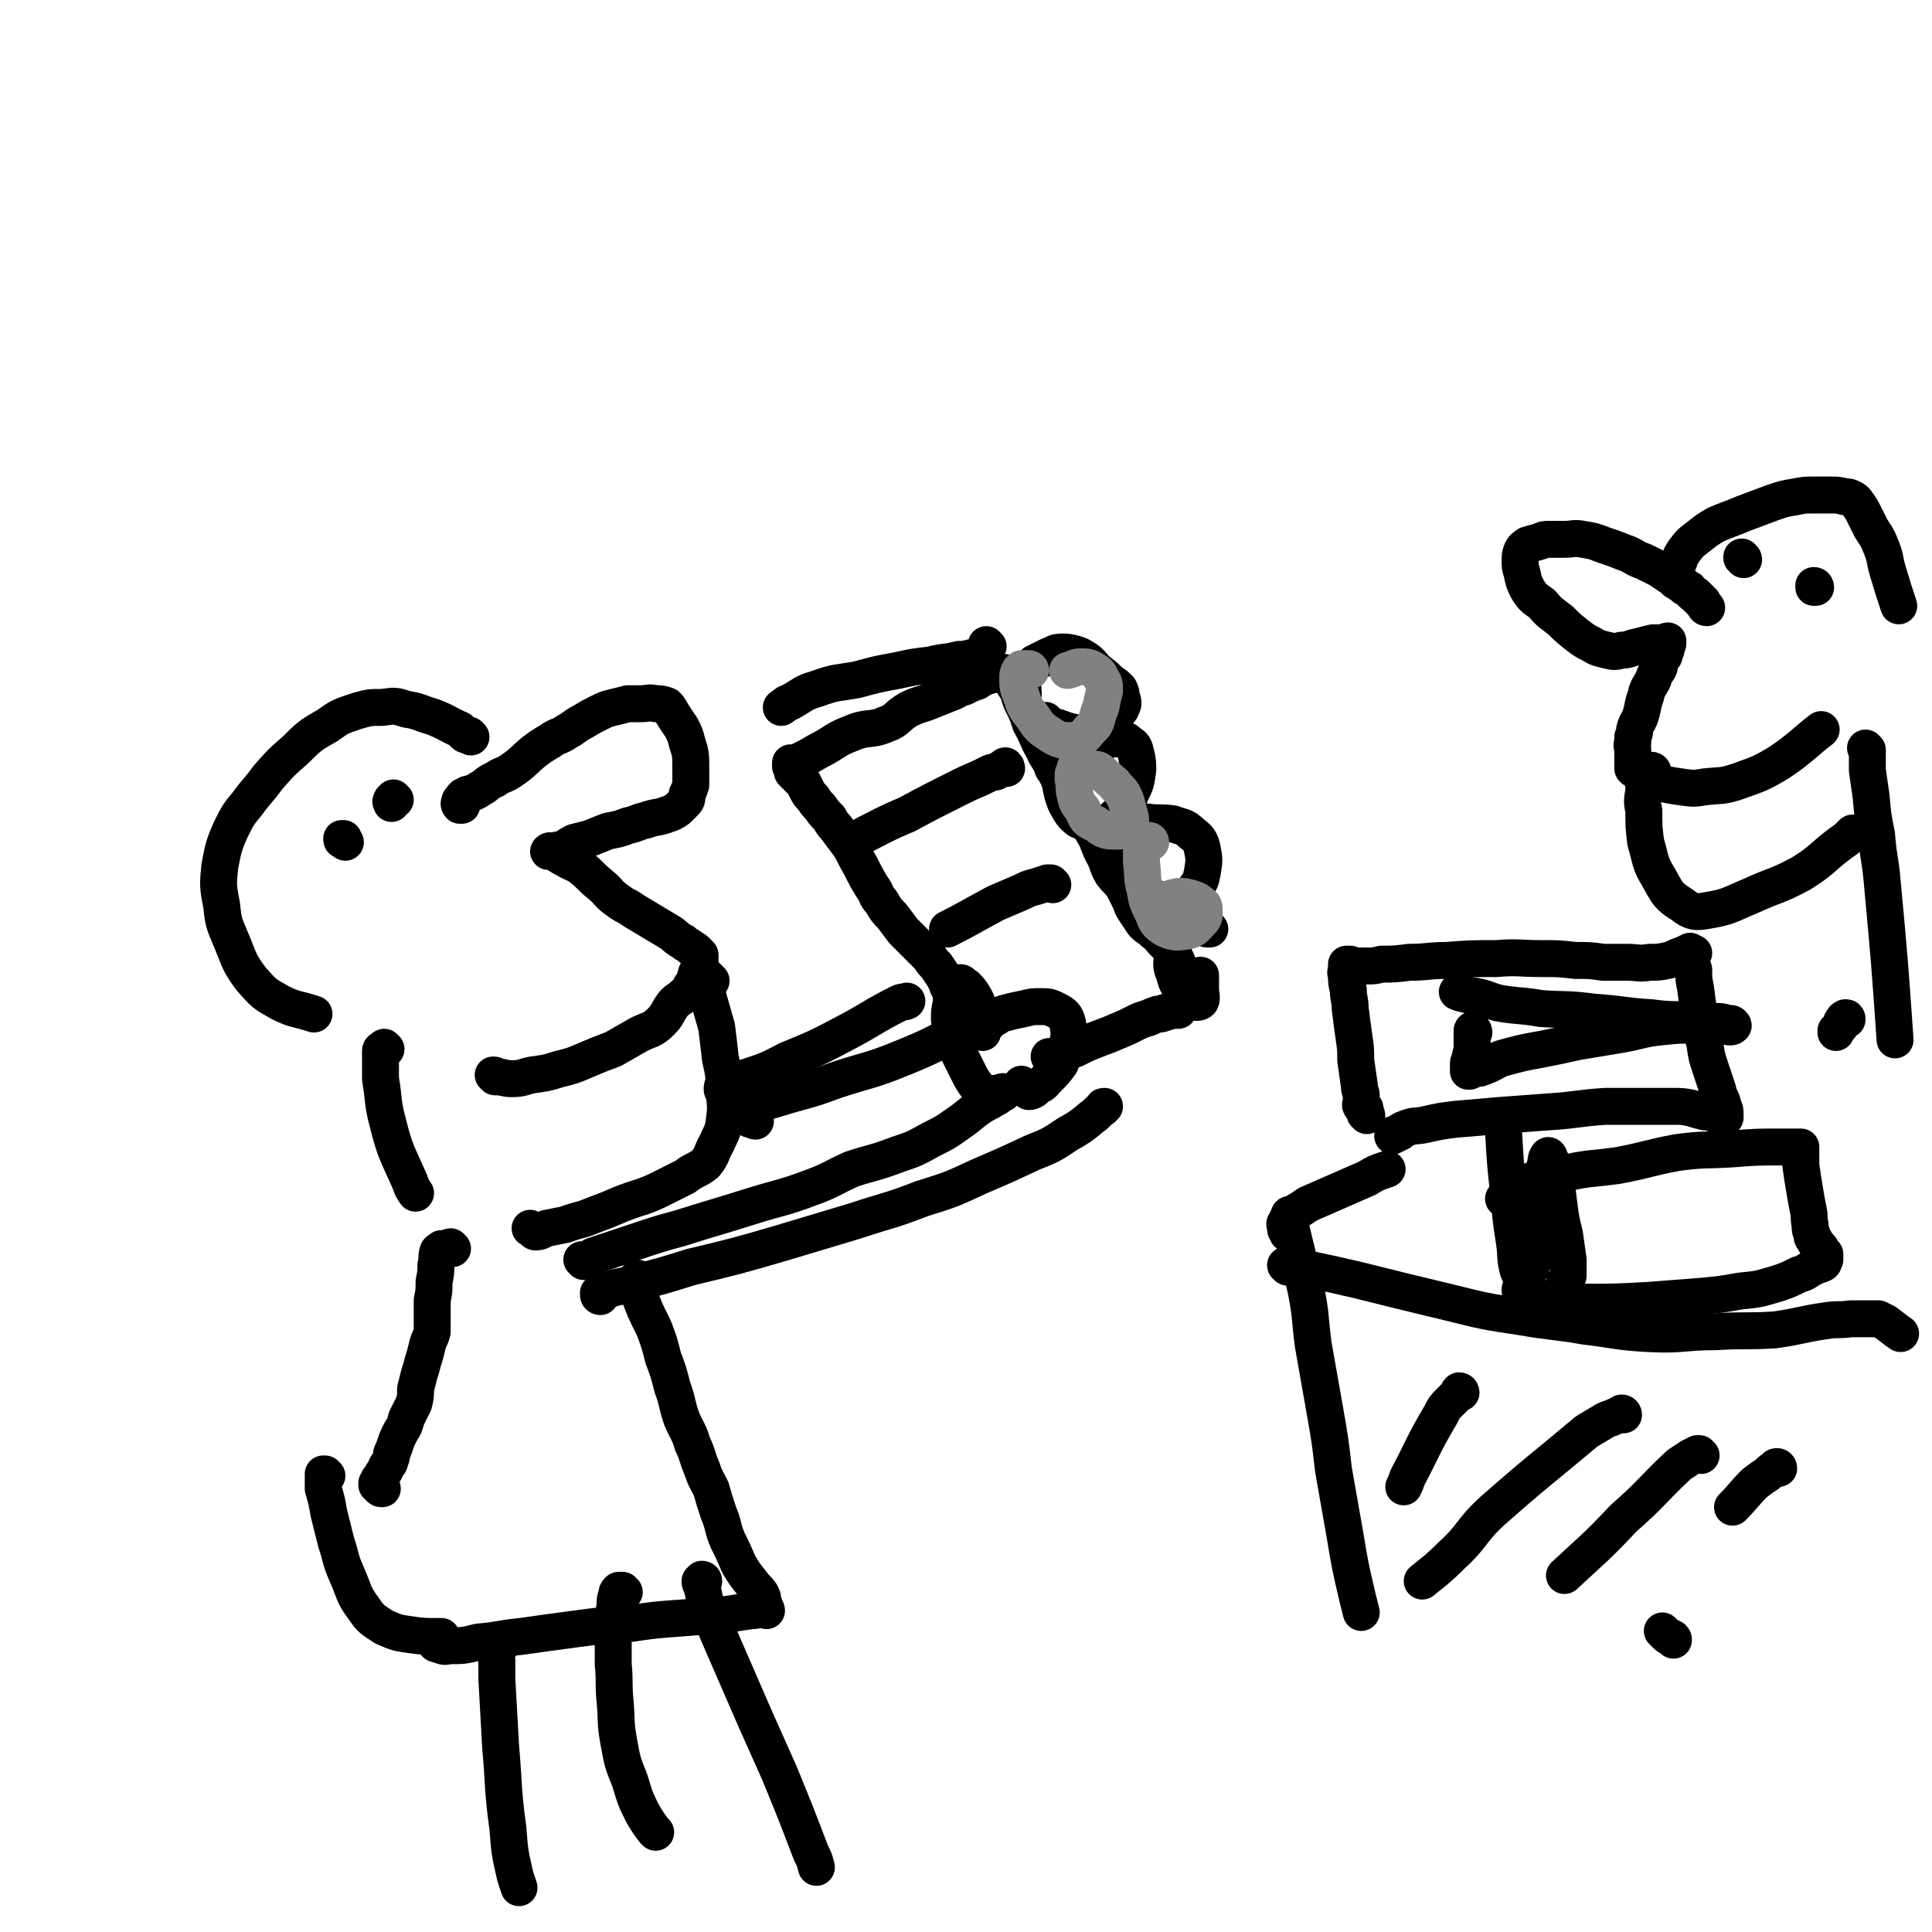 <svg viewBox='0 0 1046 1046' version='1.1' xmlns='http://www.w3.org/2000/svg' xmlns:xlink='http://www.w3.org/1999/xlink'><g fill='none' stroke='#000000' stroke-width='20' stroke-linecap='round' stroke-linejoin='round'><path d='M250,436c-1,0 -1,-1 -1,-1 -1,0 0,1 0,1 0,0 0,0 0,0 0,0 0,0 0,0 0,-1 -1,-1 0,-1 0,-1 0,-1 0,-1 0,-1 0,-1 1,-1 0,-1 0,-1 1,-2 1,0 1,0 2,-1 4,-1 4,-1 7,-3 4,-2 3,-3 8,-5 4,-3 5,-2 9,-5 6,-4 6,-5 12,-10 4,-3 4,-3 9,-6 4,-3 5,-2 9,-5 4,-2 4,-3 8,-5 5,-3 5,-3 9,-5 4,-2 4,-2 8,-3 4,-1 4,-1 8,-2 3,0 3,0 7,0 4,0 4,-1 8,0 3,0 3,0 6,1 2,2 2,3 4,6 2,3 2,3 4,6 2,4 2,4 3,8 2,6 2,7 2,13 0,5 0,5 0,10 -1,3 -1,3 -2,5 0,2 0,3 -1,4 -2,2 -2,2 -4,4 -3,2 -3,2 -6,3 -5,2 -6,1 -11,3 -5,1 -5,2 -10,3 -5,2 -6,2 -11,3 -5,2 -5,2 -10,4 -4,1 -4,1 -8,2 -4,2 -3,2 -7,4 -2,0 -2,0 -4,1 -1,0 -1,0 -2,0 0,0 -1,0 -1,0 0,0 1,-1 1,0 2,0 2,0 3,1 3,2 3,2 5,3 5,3 5,2 9,5 5,4 5,5 10,9 5,4 4,5 10,9 4,3 4,2 8,5 5,3 5,3 10,6 5,3 5,3 10,6 3,2 3,3 7,5 2,2 2,1 4,3 2,1 2,1 3,2 1,1 1,1 1,1 0,1 0,1 1,1 0,1 0,1 0,2 0,1 0,1 0,2 0,1 0,1 0,2 -1,2 -1,2 -2,4 -1,4 -1,4 -3,7 -1,3 -2,3 -4,5 -2,2 -3,2 -5,4 -4,5 -3,6 -7,10 -5,5 -6,4 -12,7 -7,4 -7,4 -14,8 -8,3 -8,3 -15,6 -7,3 -7,3 -15,5 -6,2 -7,2 -14,3 -5,1 -5,2 -11,2 -4,0 -4,-1 -9,-1 0,-1 0,-1 -1,-1 '/><path d='M385,531c-1,0 -1,0 -1,-1 -1,0 -1,0 -1,-1 0,0 0,0 -1,-1 0,0 0,0 0,0 0,0 0,0 0,0 0,1 0,1 0,1 0,1 0,1 0,2 0,2 0,2 0,3 1,4 1,4 2,8 2,7 2,7 4,14 1,8 1,8 2,17 2,9 2,9 2,18 1,9 1,9 0,17 -1,6 -2,6 -4,11 -3,5 -2,6 -6,11 -5,4 -6,3 -11,7 -8,4 -8,4 -16,8 -9,4 -9,3 -19,7 -7,3 -7,3 -15,6 -7,3 -7,2 -15,5 -5,1 -5,1 -10,2 -3,1 -3,2 -6,2 -1,0 -1,-1 -3,-2 '/><path d='M316,683c0,0 -1,-1 -1,-1 0,0 1,1 1,1 1,0 1,-1 2,-1 2,-1 2,-1 3,-2 3,-1 3,-1 6,-2 9,-3 9,-3 18,-6 12,-4 12,-4 23,-7 19,-6 20,-6 39,-12 16,-5 16,-4 32,-10 11,-4 11,-5 22,-10 12,-4 12,-3 25,-8 9,-3 9,-3 18,-8 8,-4 8,-4 15,-9 6,-4 6,-5 12,-9 3,-2 4,-2 7,-4 2,-1 2,-1 3,-2 1,-1 1,-1 2,-1 0,0 0,-1 0,-1 -1,0 -1,1 -2,1 0,0 0,0 -1,0 0,0 0,0 -1,0 0,0 -1,0 -1,0 -1,0 -1,0 -1,0 -1,0 -1,0 -1,0 -1,0 -1,0 -1,0 0,0 0,0 -1,0 0,0 0,0 0,0 -1,0 -1,0 -1,0 0,0 0,0 0,0 0,0 0,0 -1,-1 -1,0 -1,0 -2,-1 -1,-2 -1,-2 -2,-3 -2,-3 -2,-3 -3,-5 -2,-4 -2,-4 -4,-8 -2,-4 -2,-4 -3,-7 -2,-4 -2,-4 -3,-8 0,-4 0,-4 -1,-7 0,-4 0,-4 1,-9 0,-2 0,-2 0,-4 0,-1 0,-1 1,-3 0,-1 0,-1 2,-2 1,-1 1,-2 2,-2 1,0 1,1 3,2 2,2 2,2 4,5 3,5 2,5 4,11 1,3 0,3 1,7 0,1 0,1 0,2 0,0 0,0 0,0 0,0 0,0 0,0 0,-1 0,-1 0,-1 1,-1 1,-1 1,-2 1,-1 1,-1 2,-2 2,-2 2,-2 4,-3 3,-2 3,-2 7,-3 4,-1 4,-1 9,-2 4,-1 4,-1 8,-1 5,0 5,0 9,2 4,2 5,3 6,7 1,5 1,6 0,11 -1,6 -2,6 -4,11 -3,4 -3,4 -7,8 -2,2 -2,3 -5,4 -2,2 -3,3 -5,3 -2,-1 -3,-3 -4,-4 '/><path d='M521,542c0,0 0,-1 -1,-1 0,0 0,0 0,0 0,0 0,0 -1,0 0,0 0,-1 0,-1 -1,0 -1,0 -1,0 0,0 0,1 -1,0 -1,0 0,0 -1,-1 -1,-1 -1,-1 -1,-2 -1,-1 -1,-1 -1,-2 -1,-1 -1,-1 -1,-2 -1,-2 -1,-2 -2,-4 -2,-3 -2,-3 -4,-6 -2,-2 -2,-2 -4,-5 -3,-3 -3,-3 -6,-6 -4,-4 -4,-4 -8,-8 -3,-4 -3,-4 -6,-8 -3,-3 -3,-3 -6,-8 -3,-3 -2,-4 -5,-8 -3,-5 -3,-5 -6,-11 -3,-5 -3,-6 -6,-11 -3,-4 -3,-4 -6,-8 -2,-3 -3,-3 -5,-7 -3,-3 -3,-3 -5,-6 -2,-2 -2,-2 -4,-5 -2,-2 -2,-2 -3,-4 -1,-2 -1,-2 -2,-4 -1,-1 -1,-1 -2,-2 -1,-1 -1,-1 -2,-2 0,0 0,0 -1,-1 0,0 0,0 -1,-1 0,-1 0,-1 0,-1 0,-1 0,-1 0,-1 0,-1 0,-1 -1,-1 0,0 0,0 0,0 0,0 0,-1 0,-1 0,0 0,-1 0,-1 1,0 1,1 1,0 1,0 1,0 2,0 2,-1 2,-1 4,-2 6,-3 5,-3 11,-6 7,-4 7,-5 15,-8 9,-4 10,-1 19,-5 6,-2 5,-4 12,-8 6,-3 6,-2 13,-5 5,-2 5,-2 10,-4 3,-1 3,-2 7,-3 4,-2 4,-2 7,-3 3,-2 3,-2 6,-3 1,-1 2,0 3,-1 2,0 2,-1 4,-1 1,0 1,0 1,0 0,0 0,0 0,0 1,0 1,0 1,1 0,0 0,0 1,1 0,1 1,1 1,1 2,2 2,2 3,4 3,4 2,4 4,9 3,6 3,6 5,12 4,7 3,7 7,14 2,5 3,4 5,10 3,4 2,4 5,9 2,4 2,4 5,8 3,5 3,5 6,9 3,4 3,4 6,9 3,5 2,5 5,11 3,5 2,6 5,11 3,4 3,3 6,7 2,4 2,4 4,8 1,3 1,3 3,6 2,3 2,3 4,6 3,3 3,2 6,5 3,2 2,2 5,5 1,1 1,1 3,3 1,2 1,2 2,3 1,2 1,2 2,4 1,2 1,3 1,5 1,1 1,1 1,3 1,1 0,1 1,2 0,1 0,1 1,1 0,1 0,1 0,2 0,1 0,1 1,2 0,0 0,0 0,1 0,0 0,0 0,1 0,0 0,0 0,1 0,0 0,0 0,1 0,0 1,0 0,0 0,0 0,-1 0,0 -1,1 -1,1 -1,3 -1,1 -1,1 -1,2 -1,1 -1,1 -1,1 -1,1 -1,1 -1,1 0,0 0,1 0,1 -1,0 -1,0 -1,0 0,0 0,0 0,0 0,0 0,0 0,0 -1,0 -1,0 -1,0 -1,0 -1,0 -2,0 -2,1 -2,1 -3,1 -2,1 -2,1 -4,1 -3,1 -3,1 -5,2 -7,2 -7,3 -14,6 -7,3 -7,3 -15,6 -5,2 -5,2 -11,5 -3,1 -3,1 -7,2 -2,1 -2,1 -5,2 -1,0 -1,0 -2,0 '/><path d='M567,394c0,0 -1,0 -1,-1 0,0 0,0 0,-1 0,0 0,0 0,-1 0,0 0,0 0,-1 0,0 0,1 1,1 0,0 0,0 0,0 0,1 0,1 0,1 1,1 1,1 1,1 1,0 1,0 2,0 7,2 7,3 15,4 4,1 5,1 9,-1 3,-1 3,-2 6,-5 3,-3 3,-2 5,-5 2,-2 2,-2 3,-5 0,-1 0,-2 -1,-4 0,-2 0,-2 -1,-4 -2,-2 -2,-2 -5,-4 -3,-3 -3,-3 -7,-6 -3,-3 -3,-4 -6,-6 -3,-2 -3,-2 -6,-3 -4,-1 -4,-1 -7,-1 -4,0 -4,1 -7,2 -4,2 -4,2 -8,4 -3,3 -4,3 -5,7 -2,5 -1,6 -1,10 '/><path d='M586,407c0,0 -1,-1 -1,-1 -1,-1 -1,-1 -3,-1 -1,0 -1,0 -2,0 -1,0 -1,0 -1,0 -1,1 -1,1 -2,2 -1,1 -1,1 -2,3 0,1 -1,1 -1,3 0,5 -1,5 0,11 1,5 1,6 3,11 3,5 3,6 7,9 5,2 6,3 12,2 5,-1 6,-2 10,-6 4,-4 4,-4 6,-10 3,-6 3,-6 4,-13 0,-4 0,-5 -1,-9 -1,-4 -1,-4 -4,-6 -2,-2 -3,-2 -6,-2 -3,0 -3,0 -6,1 -3,2 -4,2 -6,3 '/><path d='M605,443c0,0 0,0 -1,-1 0,0 0,0 0,0 0,0 0,0 0,1 0,1 0,1 0,2 0,2 0,2 0,3 0,3 0,3 1,5 1,6 0,6 3,12 2,6 2,7 6,13 5,5 5,6 11,8 6,3 7,4 14,2 5,-1 5,-2 8,-7 3,-4 3,-4 4,-9 1,-6 1,-7 0,-12 -1,-5 -2,-6 -6,-9 -4,-4 -5,-3 -10,-5 -7,-1 -7,0 -14,-1 -5,0 -6,-1 -11,1 -3,1 -2,4 -4,7 '/><path d='M655,503c0,0 0,0 -1,-1 0,0 0,1 0,1 -1,0 -1,0 -2,-1 -1,0 0,0 -1,0 -1,0 -1,0 -3,0 -1,0 -1,-1 -2,0 -5,3 -6,2 -10,7 -2,3 -1,4 -1,8 -1,6 -1,6 1,11 1,5 2,5 5,9 2,3 2,4 5,5 1,1 3,1 4,0 1,-2 0,-3 0,-7 0,-3 0,-3 0,-7 '/><path d='M545,416c0,-1 -1,-2 -1,-1 -1,0 -1,1 -3,2 -1,0 -1,0 -2,1 -2,0 -2,0 -4,1 -2,1 -2,1 -4,2 -7,3 -7,3 -13,6 -14,7 -14,7 -27,14 -12,5 -15,7 -23,11 '/><path d='M570,479c-1,0 -1,-1 -1,-1 -1,0 -1,0 -2,0 -3,1 -3,1 -6,2 -4,1 -4,1 -8,3 -7,3 -7,3 -14,6 -13,7 -16,9 -26,14 '/><path d='M924,329c0,0 -1,0 -1,-1 0,0 0,0 0,0 -1,-1 -1,-1 -1,-2 -1,0 -1,0 -1,-1 -1,0 -1,0 -1,-1 -1,0 -1,0 -1,-1 -1,0 -1,0 -1,-1 -1,0 -1,0 -2,-1 0,0 0,0 -1,-1 0,-1 0,-1 -1,-1 -1,-1 -1,-1 -2,-1 0,-1 0,-1 -1,-1 -2,-1 -1,-1 -3,-3 -2,-1 -2,-1 -4,-2 -3,-2 -3,-2 -6,-4 -4,-2 -4,-2 -8,-4 -6,-2 -5,-3 -11,-5 -5,-2 -5,-2 -11,-4 -5,-2 -5,-2 -11,-3 -5,-1 -5,0 -10,0 -4,0 -4,0 -8,0 -3,0 -3,0 -5,1 -3,1 -4,1 -7,2 -1,1 -2,1 -3,3 -1,2 -1,3 -1,6 0,3 0,3 1,6 1,5 1,5 3,9 3,5 4,5 8,8 4,5 5,5 10,9 4,4 4,4 9,8 4,3 4,3 8,5 3,2 4,2 8,3 4,1 4,1 8,0 4,0 4,-1 9,-2 4,-1 4,-1 8,-2 2,0 3,0 5,0 1,0 1,0 2,0 0,0 0,-1 1,-1 0,0 0,1 0,1 0,1 0,1 -1,2 0,1 0,1 0,2 -1,1 -1,1 -1,3 -1,1 -1,1 -2,3 -1,2 0,2 -1,4 -2,3 -2,3 -3,6 -2,4 -3,4 -4,9 -2,5 -1,5 -3,11 -1,3 -2,3 -3,7 0,2 0,2 -1,4 0,2 0,2 0,3 -1,2 0,2 0,4 0,2 0,2 0,5 0,1 0,1 0,2 0,1 0,2 0,3 1,1 1,1 2,1 1,2 1,2 3,3 3,2 3,2 7,3 7,2 7,2 14,3 7,1 7,1 13,0 9,-1 9,0 18,-3 11,-4 12,-4 22,-10 12,-8 15,-12 23,-18 '/><path d='M895,418c0,0 0,-1 -1,-1 0,0 0,1 0,1 0,0 0,-1 -1,0 0,0 0,1 -1,1 0,2 -1,2 -1,3 -1,3 -1,3 -1,6 -1,6 -1,6 0,11 0,9 0,9 1,17 3,10 2,11 7,19 5,9 5,10 13,15 5,4 7,4 13,3 12,-2 12,-3 24,-8 13,-6 14,-5 27,-12 13,-8 12,-10 25,-19 2,-2 2,-2 3,-3 '/><path d='M740,604c0,-1 -1,-1 -1,-1 0,-1 1,-1 0,-1 0,-1 0,-1 0,-2 -1,-1 -2,0 -2,-1 -1,-1 0,-1 0,-3 0,-1 0,-2 0,-3 0,-2 -1,-2 -1,-5 -1,-7 -1,-7 -2,-14 0,-6 0,-6 -1,-13 -1,-7 -1,-7 -2,-15 0,-5 -1,-5 -1,-10 -1,-4 -1,-4 -1,-8 -1,-2 0,-2 0,-3 0,-1 0,-1 0,-2 0,0 0,-1 0,-1 1,0 1,0 2,0 2,1 2,1 4,1 2,0 2,0 5,0 4,0 4,0 8,-1 7,0 7,0 15,-1 10,0 10,-1 20,-1 13,-1 13,-1 27,-1 12,-1 12,0 25,0 9,0 9,0 18,1 8,0 8,0 15,1 6,0 6,0 13,0 6,0 6,1 12,0 5,0 5,0 10,-1 4,-1 4,-2 8,-3 2,-1 2,-1 4,-2 0,0 0,1 1,1 0,0 0,0 1,0 0,0 -1,0 -1,1 0,1 0,1 0,2 0,3 0,3 1,6 0,5 0,5 1,10 1,8 1,8 2,15 2,8 1,8 3,15 1,7 1,7 3,13 2,6 2,6 4,12 1,5 2,4 3,9 1,2 1,2 1,5 0,0 0,0 0,1 0,0 0,0 0,0 -1,0 -1,0 -2,0 -2,-1 -2,-1 -4,-2 -3,-1 -3,-1 -5,-1 -4,-1 -4,-1 -7,-2 -5,-1 -5,-1 -10,-1 -19,0 -19,0 -37,0 -15,1 -15,2 -31,3 -13,1 -13,1 -27,2 -11,1 -11,1 -23,2 -8,1 -8,1 -17,3 -5,1 -5,0 -10,2 -3,1 -3,2 -6,3 0,0 -1,0 -1,1 0,0 0,0 0,0 2,-1 2,-1 4,-2 '/><path d='M815,605c-1,0 -1,0 -1,-1 0,0 0,0 0,0 0,1 0,1 0,3 0,2 0,2 0,5 1,18 1,18 3,36 1,12 1,12 3,25 1,7 0,8 2,15 1,2 1,4 3,4 1,0 2,-2 3,-4 2,-4 1,-4 2,-9 1,-5 0,-5 0,-11 1,-8 0,-8 2,-16 1,-7 1,-7 3,-15 1,-4 1,-4 2,-8 0,-1 0,-2 1,-3 0,-1 1,0 1,1 2,4 2,4 3,9 1,8 1,8 2,16 1,8 1,8 3,16 1,7 1,7 2,14 0,4 0,4 0,8 0,1 0,1 -1,3 0,0 0,0 -1,1 '/><path d='M827,698c0,0 0,-1 -1,-1 0,0 0,0 -1,0 0,1 -1,0 -1,0 -1,1 -1,1 -1,1 0,1 0,1 0,1 1,1 1,1 2,2 2,0 2,0 4,1 4,1 4,1 8,1 10,1 10,2 20,2 18,0 18,0 36,-1 13,-1 13,-1 26,-2 11,-1 12,-1 23,-3 10,-1 10,-1 20,-4 6,-2 6,-2 12,-5 4,-1 4,-2 8,-4 2,-1 3,-1 5,-2 1,-1 0,-1 1,-2 0,-1 0,-2 0,-3 -1,-1 -1,-1 -2,-2 0,-1 0,-1 -1,-2 -1,-1 -1,-1 -2,-2 0,-1 0,-1 -1,-2 -1,-1 -1,-1 -1,-3 -1,-2 -1,-2 -1,-5 -1,-4 0,-4 -1,-8 -1,-5 -1,-5 -2,-11 -1,-6 -1,-6 -2,-13 0,-3 0,-3 0,-6 0,-2 0,-2 0,-3 0,0 0,0 0,-1 0,0 0,0 -1,0 0,0 0,0 -1,0 -1,0 -1,0 -2,0 -3,0 -3,0 -6,0 -14,0 -14,0 -27,1 -15,1 -15,0 -30,2 -16,3 -16,4 -32,7 -14,2 -14,1 -28,4 -11,2 -11,1 -21,5 -7,3 -6,5 -13,9 0,0 0,0 0,0 '/><path d='M906,888c0,-1 0,-1 -1,-1 0,-1 0,0 0,0 -2,-1 -2,-1 -4,-3 0,0 0,0 -1,-1 '/><path d='M697,686c0,0 -1,-1 -1,-1 0,0 1,0 1,1 2,0 2,0 4,0 4,1 4,1 7,1 14,3 14,3 27,6 24,6 24,6 49,12 20,5 20,5 40,8 17,3 17,2 34,5 17,2 17,3 34,4 19,1 19,-1 37,-1 16,-1 16,0 32,-1 14,-2 14,-3 28,-5 6,-1 6,0 13,-1 4,0 4,0 9,0 3,0 3,0 6,0 2,1 2,1 4,2 4,3 5,4 8,6 '/><path d='M699,659c0,0 0,0 -1,-1 0,0 0,-1 0,0 0,0 0,1 0,2 1,3 0,3 1,5 4,17 4,16 8,33 3,15 2,15 4,30 3,17 3,17 6,34 3,17 3,17 5,34 3,17 3,17 6,34 3,18 3,18 7,35 1,4 1,4 2,8 '/><path d='M698,668c-1,0 -1,0 -1,-1 -1,-1 -1,-1 -1,-2 0,-2 -1,-2 0,-3 1,-2 1,-3 3,-4 4,-3 5,-3 9,-6 16,-7 16,-7 32,-14 5,-3 5,-3 11,-5 '/><path d='M791,754c0,0 0,-1 -1,-1 -1,1 0,1 -1,2 -2,2 -2,2 -4,4 -3,3 -3,3 -5,7 -10,17 -9,17 -18,34 -1,3 -1,3 -2,5 '/><path d='M879,766c0,0 0,-1 -1,-1 -1,1 -2,1 -4,2 -2,1 -3,1 -5,2 -5,3 -5,3 -10,6 -25,21 -26,21 -51,43 -12,11 -10,13 -22,24 -8,8 -10,9 -16,14 '/><path d='M921,788c-1,0 -1,-1 -1,-1 -1,0 -1,0 -1,0 -2,1 -2,1 -4,2 -3,2 -3,2 -6,4 -15,14 -14,15 -30,29 -15,16 -17,17 -32,31 '/><path d='M963,795c0,0 0,-1 -1,-1 -1,0 -1,1 -1,1 -2,1 -2,1 -4,3 -3,2 -3,2 -7,5 -6,6 -6,7 -12,13 '/><path d='M798,559c0,-1 -1,-2 -1,-1 0,0 0,1 0,1 0,1 0,1 0,1 0,1 0,1 0,2 0,1 0,1 0,2 0,2 0,2 0,4 0,2 -1,2 -1,5 -1,2 -1,2 -1,4 0,1 0,1 0,2 0,1 0,1 0,1 1,0 1,0 2,-1 3,-1 3,0 5,-1 6,-2 6,-3 11,-5 11,-3 11,-3 22,-5 10,-2 10,-2 19,-4 12,-2 12,-2 24,-4 11,-2 11,-3 21,-4 9,-1 10,-1 19,-1 6,0 6,0 13,0 3,0 3,1 6,1 1,0 2,-1 1,-1 0,-1 -1,-1 -3,-1 -3,-1 -3,-1 -7,-1 -4,-1 -4,-1 -8,-1 -4,0 -4,0 -9,0 -8,0 -9,0 -17,-1 -16,-1 -16,-2 -31,-3 -15,-2 -15,-1 -29,-2 -11,-2 -12,-1 -23,-3 -7,-2 -7,-3 -15,-4 -3,-1 -5,-1 -7,-2 '/><path d='M944,303c0,0 0,-1 -1,-1 0,0 0,-1 0,0 0,0 0,0 1,1 0,0 0,0 0,0 '/><path d='M983,318c0,0 0,-1 -1,-1 0,0 0,0 0,1 '/><path d='M908,315c0,0 -1,0 -1,-1 -1,0 0,0 0,0 0,-2 0,-2 0,-3 0,-2 0,-2 0,-3 1,-2 1,-2 2,-4 1,-3 1,-3 3,-6 3,-4 3,-4 7,-7 5,-4 5,-4 10,-7 7,-3 8,-3 15,-6 8,-3 8,-3 16,-6 6,-2 6,-2 12,-3 5,-1 5,-1 10,-1 4,0 4,0 9,0 4,0 4,0 8,1 2,0 2,0 4,1 2,1 2,2 3,3 2,3 2,3 3,5 2,4 2,4 4,8 3,5 3,4 5,9 3,7 2,7 4,14 3,10 3,10 6,19 '/><path d='M1011,406c0,0 -1,-1 -1,-1 0,0 1,1 1,1 0,2 0,2 0,4 0,4 0,4 0,7 1,7 1,7 2,14 1,11 1,11 3,21 1,13 2,13 3,25 4,43 4,43 7,86 0,0 0,0 0,0 '/><path d='M1000,552c0,-1 0,-1 -1,-1 0,0 0,0 0,0 0,1 -1,0 -1,1 -1,1 -1,1 -1,2 -1,1 0,1 -1,2 -1,1 -1,1 -2,2 0,1 0,1 0,1 '/><path d='M187,456c0,0 -1,-1 -1,-1 0,0 0,0 0,0 -1,0 -1,0 -1,-1 0,0 0,0 1,0 0,0 0,0 0,0 '/><path d='M214,433c0,0 0,0 -1,-1 0,0 0,1 0,1 0,0 -1,0 -1,0 0,0 0,0 0,1 -1,0 0,0 0,0 0,0 0,0 0,1 '/><path d='M255,399c0,0 0,0 -1,-1 0,0 0,1 -1,0 -1,0 -1,0 -2,-1 -1,-1 -1,-1 -2,-2 -7,-3 -7,-4 -15,-7 -7,-2 -7,-3 -14,-4 -6,-2 -6,-2 -13,-1 -7,0 -7,0 -14,2 -9,3 -9,3 -16,8 -9,5 -10,6 -17,13 -8,7 -8,7 -15,15 -5,7 -6,7 -11,14 -5,6 -5,6 -9,14 -4,9 -4,10 -6,20 -1,10 -1,11 1,21 1,11 2,11 6,21 4,10 4,11 10,19 7,8 7,8 16,13 8,4 9,3 18,6 '/><path d='M209,568c0,0 0,0 -1,-1 0,0 0,1 0,1 0,0 0,-1 -1,0 0,0 -1,0 -1,1 0,1 0,1 0,2 0,3 0,3 0,5 0,4 0,4 0,8 2,12 1,13 4,24 4,16 5,16 12,32 1,3 1,3 3,6 '/><path d='M245,676c0,0 -1,-1 -1,-1 -1,0 -1,1 -1,1 -1,0 -1,0 -3,0 -1,0 -1,0 -1,0 -1,1 -2,1 -2,2 -1,3 0,3 -1,7 0,4 0,4 -1,9 0,5 0,5 -1,10 0,4 0,4 0,8 0,4 0,4 0,9 -1,4 -2,4 -3,9 -1,4 -1,4 -2,7 -1,4 -1,4 -2,7 -1,4 -1,4 -2,8 0,4 0,4 -1,8 -2,4 -2,4 -4,8 -1,4 -1,4 -3,7 -2,4 -2,4 -3,7 -1,3 -1,3 -2,5 0,2 0,2 -1,4 0,1 0,1 -1,2 -1,1 -1,1 -1,2 -1,2 -1,2 -2,3 0,1 0,1 -1,2 -1,1 -1,1 -1,1 0,1 0,1 0,2 0,0 0,0 0,0 0,0 -1,0 -1,0 0,0 0,0 0,0 0,0 0,0 0,1 1,0 1,1 1,1 1,1 1,1 2,1 '/><path d='M325,702c0,0 -1,0 -1,-1 0,0 0,0 0,-1 1,0 1,0 1,-1 3,-1 3,-1 5,-1 6,-2 6,-1 12,-3 16,-4 16,-4 32,-9 25,-6 25,-6 49,-13 20,-6 20,-6 40,-12 18,-6 18,-5 36,-12 16,-5 16,-5 31,-12 14,-6 14,-6 29,-13 10,-4 10,-4 19,-10 7,-4 7,-4 13,-9 3,-2 3,-3 6,-5 0,-1 0,-1 1,-1 '/><path d='M346,693c0,0 0,-1 -1,-1 0,0 0,0 0,1 -1,0 -1,0 -1,0 0,0 0,0 0,1 0,1 0,1 0,1 0,2 1,2 1,3 4,11 4,11 9,21 3,8 3,8 5,16 3,8 3,8 5,16 3,8 2,8 5,17 3,7 4,7 6,14 3,6 2,6 5,13 2,6 2,5 5,11 2,7 2,7 4,13 3,7 2,8 5,15 3,6 3,6 6,13 3,5 3,5 7,10 2,3 3,3 5,6 1,2 1,2 1,4 1,2 1,2 1,4 0,0 1,0 1,1 0,0 -1,-1 -1,-1 -1,0 -1,0 -2,0 -3,1 -3,1 -5,1 -7,1 -7,1 -13,2 -12,1 -12,1 -25,2 -14,1 -14,1 -28,3 -15,1 -15,1 -30,3 -15,2 -15,2 -29,4 -11,1 -11,2 -23,3 -8,2 -8,2 -16,2 -3,1 -3,0 -7,-1 '/><path d='M271,891c0,0 0,0 -1,-1 0,0 0,1 0,1 0,0 -1,0 -1,0 0,0 0,0 0,1 -1,1 0,1 0,2 0,2 -1,2 0,5 0,5 0,5 0,10 1,18 1,18 2,36 2,23 1,23 4,45 1,13 1,13 4,26 1,3 1,3 2,6 '/><path d='M338,862c-1,0 -1,-1 -1,-1 -1,0 -2,0 -2,0 -1,1 -1,1 -1,2 -1,3 -1,3 -1,6 -1,7 -1,7 -1,14 0,9 0,9 0,18 1,10 0,10 1,20 1,11 0,11 2,22 2,11 2,11 6,21 3,10 3,10 7,18 3,5 3,5 6,9 0,0 0,0 1,1 '/><path d='M381,856c0,0 0,-1 -1,-1 0,0 0,1 0,1 0,0 -1,0 -1,0 0,1 0,1 1,3 1,4 1,5 2,9 7,17 7,17 14,33 13,30 13,30 26,59 9,22 9,22 17,43 2,4 2,4 3,8 '/><path d='M177,799c-1,0 -1,-1 -1,-1 -1,0 -1,0 -1,0 0,0 0,0 0,1 0,1 0,1 0,3 0,2 0,2 0,4 2,7 2,7 3,13 2,8 2,8 4,16 3,9 2,9 6,18 4,9 3,10 9,18 4,6 5,6 11,10 7,3 7,3 14,4 7,1 8,1 15,1 1,0 1,0 2,0 '/><path d='M392,591c0,-1 -1,-1 -1,-1 0,0 0,0 0,0 0,-1 0,-1 0,-1 0,-1 0,0 1,-1 1,0 1,0 2,-1 3,-1 3,-1 5,-2 14,-5 14,-4 27,-11 17,-7 17,-7 34,-16 13,-7 13,-8 27,-15 2,-1 2,0 4,-1 '/><path d='M409,607c0,0 -1,0 -1,-1 -1,0 -1,0 -2,0 0,-1 -1,-1 -1,-2 0,-1 0,-1 0,-2 0,-1 0,-1 1,-2 7,-3 7,-3 14,-5 16,-5 16,-4 32,-10 18,-6 19,-5 36,-12 20,-8 19,-9 38,-18 3,-2 3,-1 6,-3 '/><path d='M535,350c0,0 -1,-1 -1,-1 0,0 0,1 0,2 0,1 0,1 -1,1 0,1 0,1 -1,1 -1,1 -1,1 -1,1 -1,1 -1,1 -2,1 -1,1 -1,1 -3,1 -4,1 -4,1 -7,1 -7,2 -8,1 -15,3 -9,1 -9,1 -18,3 -11,2 -11,2 -22,5 -11,2 -11,1 -22,5 -7,2 -7,3 -14,7 -3,1 -2,1 -5,3 '/></g>
<g fill='none' stroke='#808282' stroke-width='20' stroke-linecap='round' stroke-linejoin='round'><path d='M558,363c0,0 0,-1 -1,-1 0,0 0,1 0,0 -1,0 -1,0 -1,0 -1,0 -1,0 -1,0 0,0 0,0 -1,0 0,0 0,0 -1,0 -1,1 -1,1 -1,1 -1,2 -1,2 -1,4 0,5 0,5 2,10 2,6 2,6 6,11 4,6 4,6 10,10 5,3 6,3 12,3 5,-1 6,-2 9,-6 5,-4 3,-6 6,-12 1,-5 1,-5 2,-9 0,-4 0,-4 -2,-7 -1,-3 -2,-3 -5,-5 -2,-1 -3,-1 -6,-1 -3,0 -3,1 -7,2 0,0 0,0 0,0 '/><path d='M584,414c0,0 0,-1 -1,-1 0,0 1,1 0,2 0,0 0,0 -1,1 0,1 0,1 -1,3 0,1 0,1 0,3 1,4 0,4 1,8 1,4 1,5 4,8 2,5 2,6 7,8 4,3 5,4 10,4 4,0 6,0 8,-3 2,-3 1,-4 0,-8 -1,-4 -1,-5 -3,-9 -2,-3 -3,-3 -5,-6 -4,-3 -4,-4 -8,-7 -2,-1 -2,0 -4,-1 '/><path d='M623,456c0,0 0,-1 -1,-1 0,0 0,0 -1,0 0,1 -1,0 -1,1 -1,1 -1,1 -2,2 0,2 0,2 0,4 0,3 0,3 0,5 1,7 0,8 2,15 1,6 1,6 4,12 2,5 2,6 7,9 5,2 6,2 12,1 4,-1 4,-2 7,-5 2,-2 2,-3 2,-5 0,-3 0,-4 -2,-5 -2,-2 -3,-2 -6,-3 -4,-1 -5,-1 -9,0 -4,1 -4,2 -8,4 0,0 0,1 -1,1 '/></g>
</svg>
